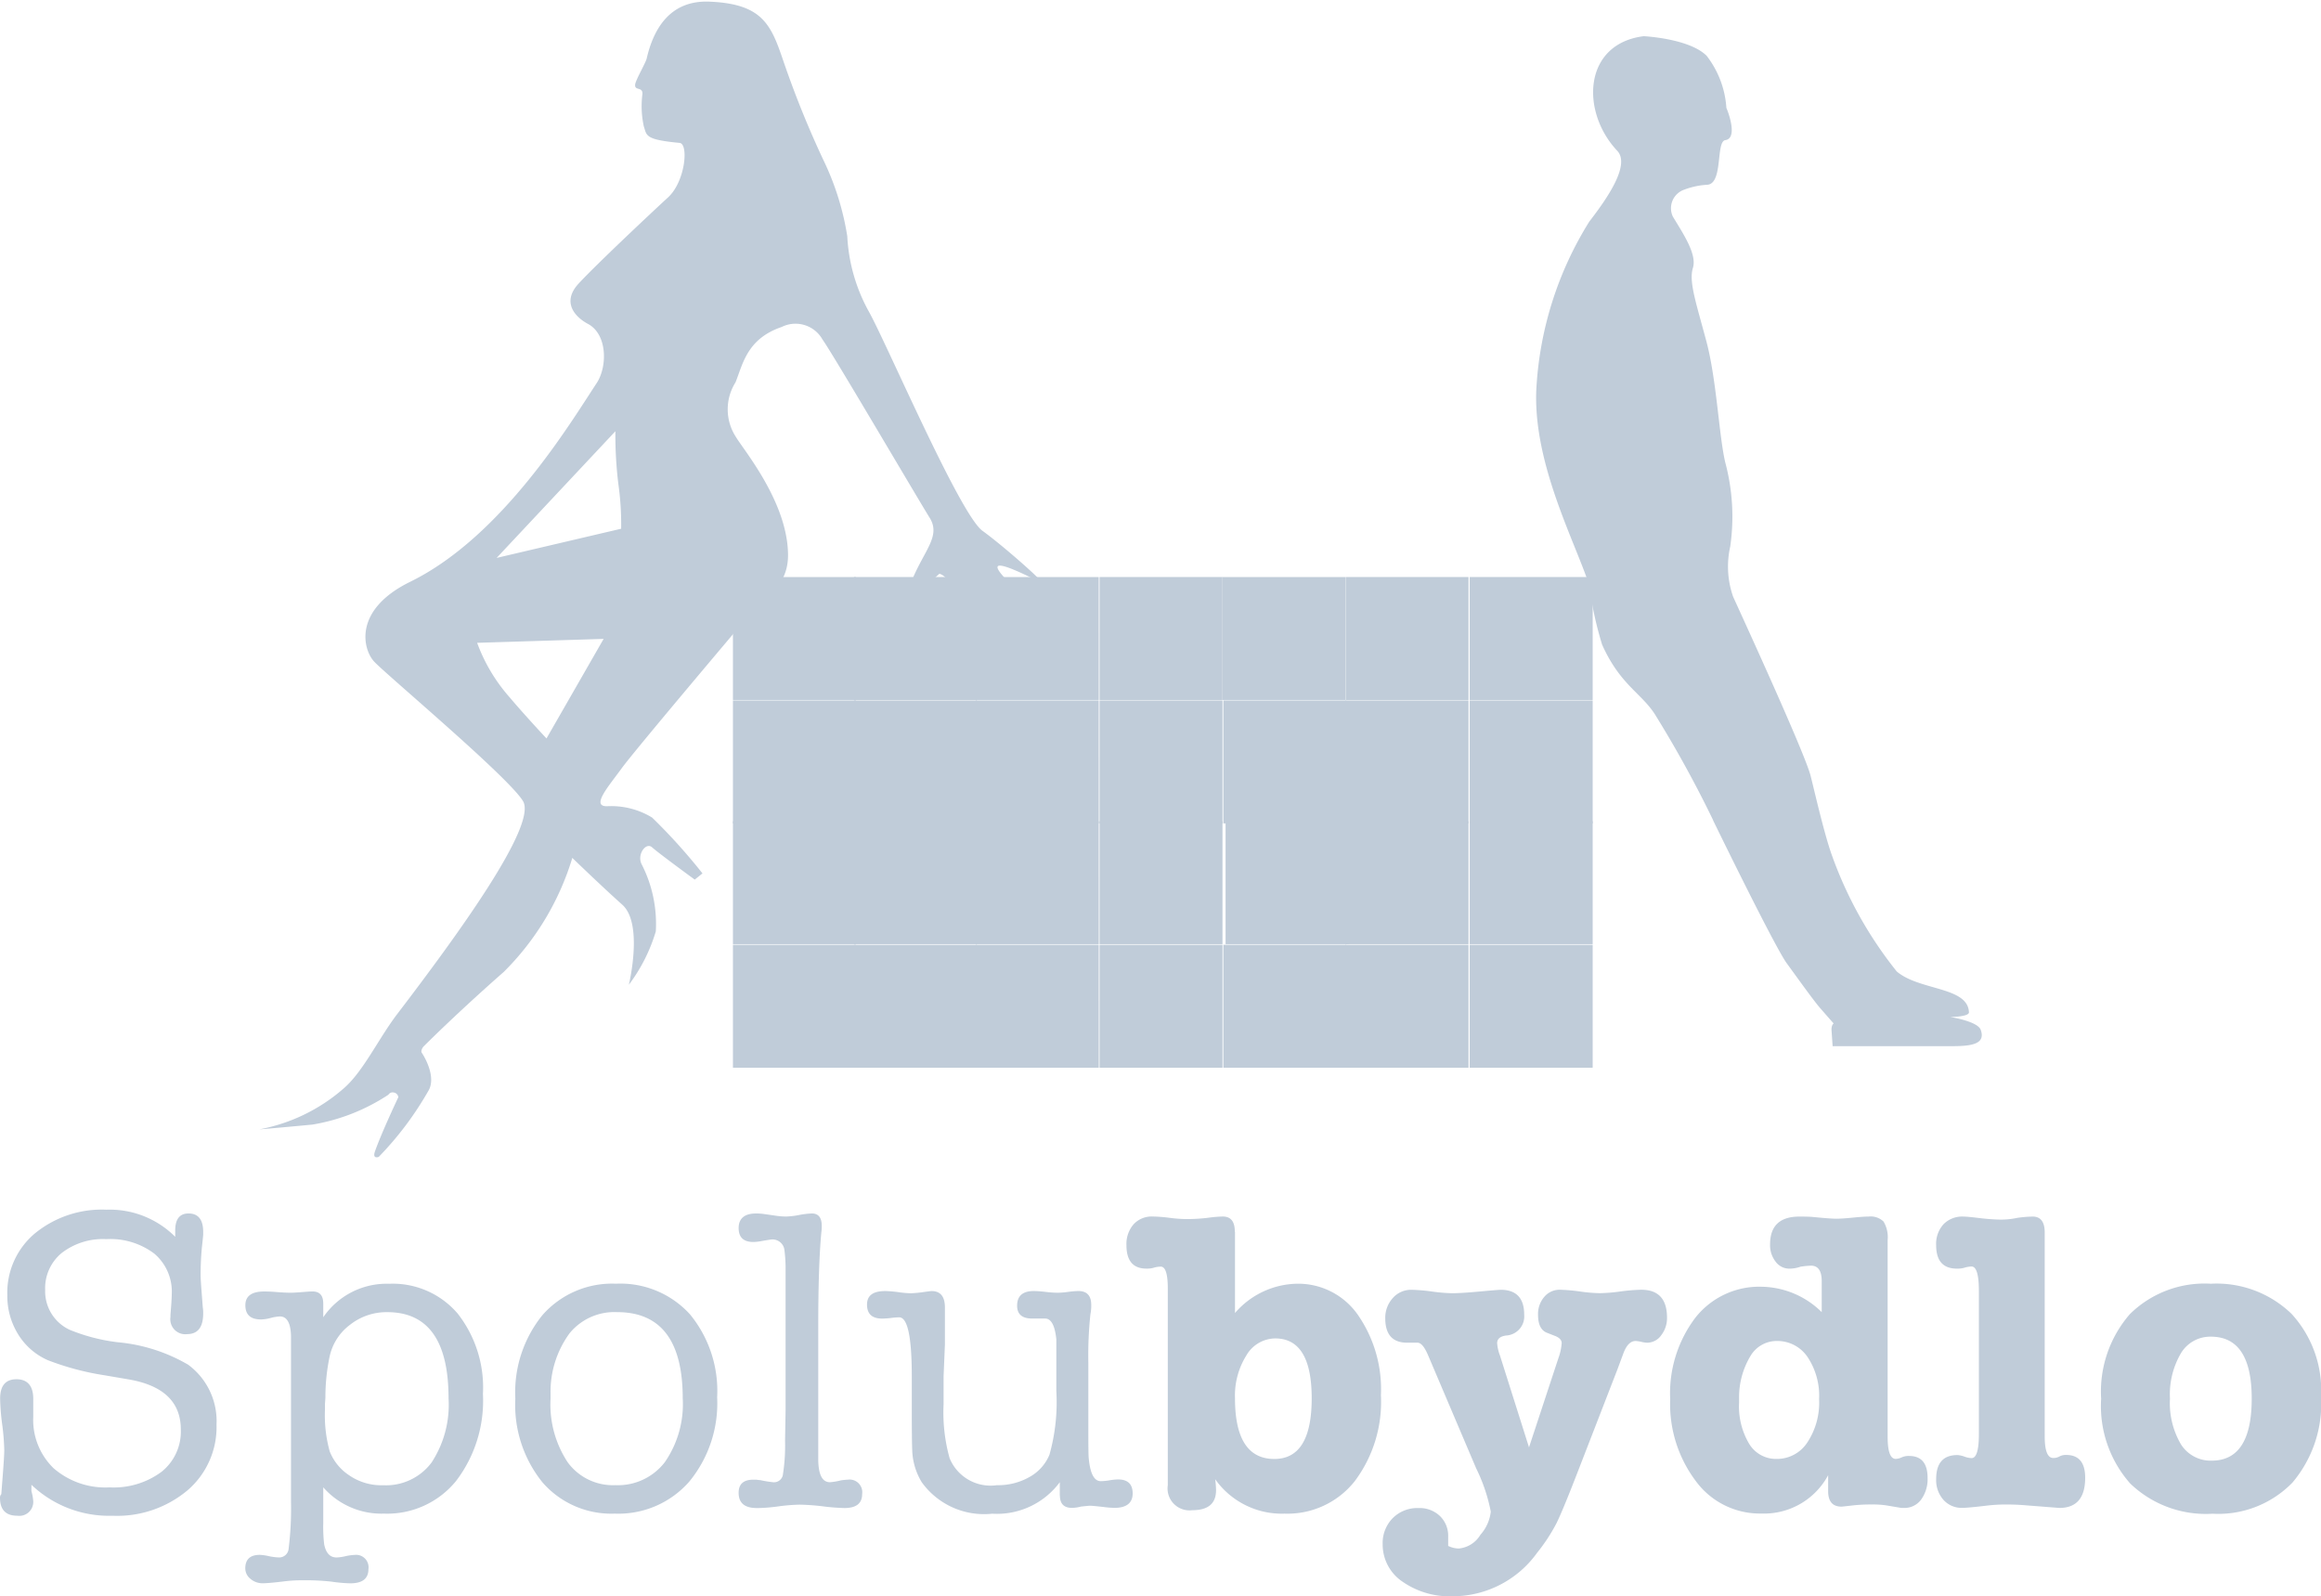 <svg xmlns="http://www.w3.org/2000/svg" xmlns:xlink="http://www.w3.org/1999/xlink" width="111.922" height="76.971" viewBox="0 0 111.922 76.971"><defs><clipPath id="a"><path d="M0,50.143H111.922V-26.828H0Z" transform="translate(0 26.828)" fill="#c0ccd9"/></clipPath></defs><g transform="translate(0 26.828)"><g transform="translate(0 -26.828)" clip-path="url(#a)"><g transform="translate(0 58.33)"><path d="M3.34,0A4.461,4.461,0,0,1,6.662,1.308v-.3c0-.551.212-.826.643-.826.471,0,.706.3.706.892v.126c0,.026-.02.235-.063.623a13.7,13.7,0,0,0-.06,1.389c0,.072.011.293.04.666l.063.829A1.563,1.563,0,0,1,8.011,5q0,.994-.769,1a.723.723,0,0,1-.809-.826v-.1l.043-.559c.011-.192.02-.344.02-.453a2.4,2.4,0,0,0-.841-1.942,3.514,3.514,0,0,0-2.315-.7,3.247,3.247,0,0,0-2.149.666,2.193,2.193,0,0,0-.8,1.785A2.046,2.046,0,0,0,1.576,5.793a8.913,8.913,0,0,0,2.324.6A8.183,8.183,0,0,1,7.285,7.474a3.378,3.378,0,0,1,1.369,2.883,4.018,4.018,0,0,1-1.4,3.176,5.281,5.281,0,0,1-3.615,1.225A5.423,5.423,0,0,1-.272,13.264v.307A2.364,2.364,0,0,1-.189,14a.673.673,0,0,1-.766.757c-.554,0-.832-.29-.832-.872a.223.223,0,0,1,.063-.166l.083-1.079c.04-.539.06-.884.06-1.039a11.087,11.087,0,0,0-.1-1.245,10.986,10.986,0,0,1-.1-1.245c0-.623.264-.935.789-.935s.809.316.809.944v.858A3.241,3.241,0,0,0,.8,12.469a3.806,3.806,0,0,0,2.691.921A3.878,3.878,0,0,0,6,12.641,2.48,2.48,0,0,0,6.932,10.6q0-1.975-2.493-2.413L3.257,7.985a13.114,13.114,0,0,1-2.74-.729A3.18,3.18,0,0,1-.906,6.019a3.5,3.5,0,0,1-.528-1.9A3.731,3.731,0,0,1-.106,1.145,5.093,5.093,0,0,1,3.34,0" transform="translate(1.787)" fill="#c0ccd9"/></g><g transform="translate(11.832 61.902)"><path d="M2.65,2.271a9.579,9.579,0,0,0-.209,1.971c0,.057-.006.161-.02.313v.29A6.491,6.491,0,0,0,2.65,6.87,2.454,2.454,0,0,0,3.557,8a2.744,2.744,0,0,0,1.676.5,2.742,2.742,0,0,0,2.324-1.09,5.08,5.08,0,0,0,.823-3.1Q8.38.152,5.422.154a2.833,2.833,0,0,0-1.782.6,2.591,2.591,0,0,0-.99,1.515M2.338-.262V.4A3.7,3.7,0,0,1,5.514-1.215,4.12,4.12,0,0,1,8.816.217,5.785,5.785,0,0,1,10.038,4.1a6.379,6.379,0,0,1-1.3,4.2A4.28,4.28,0,0,1,5.264,9.868,3.729,3.729,0,0,1,2.338,8.6v1.721a7.227,7.227,0,0,0,.043,1.019c.083.427.281.643.6.643a2.176,2.176,0,0,0,.433-.063,2.406,2.406,0,0,1,.436-.06.6.6,0,0,1,.666.686c0,.456-.29.683-.869.683a7.288,7.288,0,0,1-.93-.083,11.231,11.231,0,0,0-1.366-.063,6.529,6.529,0,0,0-.826.043c-.554.069-.918.1-1.1.1a.889.889,0,0,1-.6-.215.649.649,0,0,1-.247-.5q0-.654.7-.654a2.3,2.3,0,0,1,.39.052,2.8,2.8,0,0,0,.516.072.456.456,0,0,0,.482-.4A15.627,15.627,0,0,0,.783,9.329V1.316C.768.679.59.36.246.36A2.128,2.128,0,0,0-.2.435,2.066,2.066,0,0,1-.658.506c-.508,0-.76-.227-.76-.686q0-.663.912-.663c.152,0,.318.006.5.02.344.029.6.04.766.04.126,0,.3-.009.542-.029s.407-.032.516-.032c.347,0,.519.192.519.58" transform="translate(1.418 1.215)" fill="#c0ccd9"/></g><g transform="translate(24.847 61.899)"><path d="M3.2.893A2.79,2.79,0,0,0,.908,1.912,4.771,4.771,0,0,0-.01,4.8v.27A5.06,5.06,0,0,0,.814,8.129a2.7,2.7,0,0,0,2.3,1.107A2.853,2.853,0,0,0,5.5,8.129a4.915,4.915,0,0,0,.864-3.084Q6.363.892,3.2.893m-.115,9.715A4.394,4.394,0,0,1-.4,9.1a5.944,5.944,0,0,1-1.308-4.04A5.916,5.916,0,0,1-.394,1.028,4.472,4.472,0,0,1,3.146-.478,4.535,4.535,0,0,1,6.715,1,5.82,5.82,0,0,1,8.024,5,5.941,5.941,0,0,1,6.675,9.07a4.538,4.538,0,0,1-3.592,1.538" transform="translate(1.711 0.478)" fill="#c0ccd9"/></g><g transform="translate(35.618 58.516)"><path d="M2.5,3.544V10c.014.706.2,1.059.565,1.059a3.014,3.014,0,0,0,.525-.089,3.048,3.048,0,0,1,.336-.034.612.612,0,0,1,.691.694c0,.45-.284.674-.849.674a9.852,9.852,0,0,1-1.053-.083,10.644,10.644,0,0,0-1.119-.08,8.8,8.8,0,0,0-.993.08,8.238,8.238,0,0,1-.97.083H-.47c-.577,0-.869-.244-.869-.734,0-.425.238-.634.714-.634h.146a1.256,1.256,0,0,0,.189.023,5.426,5.426,0,0,0,.605.1.436.436,0,0,0,.473-.321A8.97,8.97,0,0,0,.9,9.058L.925,7.6V.663a6.9,6.9,0,0,0-.06-.832A.58.58,0,0,0,.282-.648c-.043,0-.221.026-.539.083a2.371,2.371,0,0,1-.373.04c-.473,0-.709-.224-.709-.674s.278-.7.832-.7a2.574,2.574,0,0,1,.393.026l.5.072a3.684,3.684,0,0,0,.559.049,3.861,3.861,0,0,0,.623-.072A4.005,4.005,0,0,1,2.193-1.9c.316,0,.476.2.476.6a1.984,1.984,0,0,1-.02.313Q2.5.616,2.5,3.544" transform="translate(1.339 1.896)" fill="#c0ccd9"/></g><g transform="translate(41.806 62.252)"><path d="M6.058,6.424V5.781A3.77,3.77,0,0,1,2.8,7.3,3.7,3.7,0,0,1-.6,5.781a3.163,3.163,0,0,1-.459-1.558c-.011-.29-.02-.9-.02-1.825V.674q0-2.845-.608-2.843a3.439,3.439,0,0,0-.4.032,4,4,0,0,1-.419.029c-.488,0-.732-.224-.732-.674s.3-.654.892-.654a6,6,0,0,1,.611.052,4.8,4.8,0,0,0,.614.055,5.952,5.952,0,0,0,.643-.063q.31-.043.353-.043c.427,0,.643.264.643.789V-.861L.454.674V2.023a8.217,8.217,0,0,0,.29,2.6A2.137,2.137,0,0,0,3.028,5.925a3.054,3.054,0,0,0,1.578-.4,2.175,2.175,0,0,0,.953-1.067A9.382,9.382,0,0,0,5.891,1.38V-1.11c-.069-.666-.25-1-.539-1H4.729C4.244-2.109,4-2.315,4-2.731q0-.706.809-.706a5.671,5.671,0,0,1,.571.043,5.423,5.423,0,0,0,.571.04,4.1,4.1,0,0,0,.5-.04,4.286,4.286,0,0,1,.5-.043c.416,0,.623.224.623.668a2.105,2.105,0,0,1-.04.456,18.859,18.859,0,0,0-.1,2.33v3.2c0,.846.006,1.317.02,1.414.069.734.261,1.1.58,1.1a2.769,2.769,0,0,0,.416-.04,2.854,2.854,0,0,1,.416-.043c.471,0,.706.227.706.677s-.293.694-.872.694a4.785,4.785,0,0,1-.539-.043q-.521-.06-.646-.06c-.04,0-.186.014-.433.04a1.774,1.774,0,0,1-.439.063c-.387,0-.58-.2-.58-.6" transform="translate(3.241 3.437)" fill="#c0ccd9"/></g><g transform="translate(54.322 58.664)"><path d="M4.645,7.613q1.795,0,1.8-2.906T4.685,1.8a1.629,1.629,0,0,0-1.391.821,3.648,3.648,0,0,0-.548,2.066q0,2.926,1.9,2.926m-1.9-10.96V.575A4.04,4.04,0,0,1,5.729-.837,3.508,3.508,0,0,1,8.661.649,6.293,6.293,0,0,1,9.783,4.54,6.37,6.37,0,0,1,8.515,8.691a4.135,4.135,0,0,1-3.383,1.558A3.932,3.932,0,0,1,1.79,8.588a4.394,4.394,0,0,1,.043.528q0,.968-1.142.967A1.058,1.058,0,0,1-.494,8.875V-.6c0-.709-.112-1.062-.341-1.062A1.262,1.262,0,0,0-1.2-1.6a1.213,1.213,0,0,1-.324.034c-.643,0-.964-.376-.964-1.133a1.449,1.449,0,0,1,.341-1,1.186,1.186,0,0,1,.924-.379,7.381,7.381,0,0,1,.789.06,6.873,6.873,0,0,0,.789.063,8.366,8.366,0,0,0,1.1-.063,6.226,6.226,0,0,1,.7-.06c.39,0,.582.241.582.726" transform="translate(2.485 4.073)" fill="#c0ccd9"/></g><g transform="translate(66.673 62.19)"><path d="M3.678,2.043,5.09,6.507,6.5,2.229a2.7,2.7,0,0,0,.166-.746c0-.152-.112-.27-.333-.353L5.962.984c-.293-.112-.436-.4-.436-.872a1.255,1.255,0,0,1,.3-.861.964.964,0,0,1,.757-.344,8.515,8.515,0,0,1,.955.083A7.781,7.781,0,0,0,8.5-.927a8.387,8.387,0,0,0,1-.083,9,9,0,0,1,1-.083c.832,0,1.245.45,1.245,1.351a1.341,1.341,0,0,1-.278.841.833.833,0,0,1-.674.362,1.446,1.446,0,0,1-.281-.04,1.55,1.55,0,0,0-.281-.043c-.25,0-.45.209-.6.623l-.27.729L7.56,7.376q-.831,2.16-1.15,2.8a8.593,8.593,0,0,1-.927,1.412,5.016,5.016,0,0,1-4.068,2.1,3.977,3.977,0,0,1-2.427-.706,2.157,2.157,0,0,1-.955-1.808A1.711,1.711,0,0,1-1.48,9.918,1.676,1.676,0,0,1-.244,9.434a1.42,1.42,0,0,1,1.036.382,1.319,1.319,0,0,1,.4.987v.456a1.193,1.193,0,0,0,.508.126,1.362,1.362,0,0,0,1.047-.663,2.01,2.01,0,0,0,.5-1.116,8.3,8.3,0,0,0-.706-2.089L.212,2.04c-.166-.384-.333-.58-.5-.58h-.5Q-1.84,1.46-1.842.287A1.414,1.414,0,0,1-1.48-.691a1.177,1.177,0,0,1,.9-.4,8.691,8.691,0,0,1,.984.083,8.184,8.184,0,0,0,.987.083c.264,0,.706-.026,1.328-.083s.955-.083,1-.083q1.14,0,1.139,1.205a.923.923,0,0,1-.869,1c-.293.04-.436.164-.436.373a2.182,2.182,0,0,0,.123.559" transform="translate(1.968 1.093)" fill="#c0ccd9"/></g><g transform="translate(80.539 58.662)"><path d="M3.34,3.908a1.466,1.466,0,0,0-1.257.726,3.849,3.849,0,0,0-.548,1.971v.273a3.519,3.519,0,0,0,.488,1.991,1.508,1.508,0,0,0,1.317.726,1.747,1.747,0,0,0,1.483-.789,3.484,3.484,0,0,0,.571-2.094,3.371,3.371,0,0,0-.559-2.034A1.757,1.757,0,0,0,3.34,3.908M2.614,1.292A4.213,4.213,0,0,1,5.52,2.517V1.022c0-.5-.175-.746-.519-.746a4.345,4.345,0,0,0-.5.049,1.607,1.607,0,0,1-.539.095A.813.813,0,0,1,3.3.087a1.288,1.288,0,0,1-.27-.838q0-1.338,1.412-1.34c.3,0,.525.006.663.02.554.055.927.083,1.122.083.178,0,.442-.017.789-.052s.6-.052.766-.052a.9.9,0,0,1,.717.238,1.459,1.459,0,0,1,.2.889V8.53c0,.712.129,1.064.393,1.064A.794.794,0,0,0,9.4,9.509a.816.816,0,0,1,.333-.057q.891,0,.892,1.059a1.677,1.677,0,0,1-.313,1.047.994.994,0,0,1-.829.4H9.359l-.726-.123a4.416,4.416,0,0,0-.706-.043,7.614,7.614,0,0,0-.892.043q-.521.06-.559.06c-.43,0-.646-.247-.646-.746v-.769a3.512,3.512,0,0,1-3.236,1.848A3.831,3.831,0,0,1-.55,10.665,6.177,6.177,0,0,1-1.787,6.711,6.03,6.03,0,0,1-.573,2.786,3.916,3.916,0,0,1,2.614,1.292" transform="translate(1.787 2.091)" fill="#c0ccd9"/></g><g transform="translate(93.366 58.662)"><path d="M3.03,0c.387,0,.582.255.582.769V10.6q0,1.041.413,1.041a.568.568,0,0,0,.293-.072.646.646,0,0,1,.33-.075c.608,0,.915.367.915,1.1q0,1.455-1.245,1.455c-.014,0-.542-.043-1.578-.123-.318-.029-.657-.043-1.019-.043a7.928,7.928,0,0,0-.975.063c-.582.069-.947.1-1.1.1a1.177,1.177,0,0,1-.915-.384,1.428,1.428,0,0,1-.353-1.007Q-1.621,11.5-.6,11.5a1.151,1.151,0,0,1,.341.075,1.161,1.161,0,0,0,.344.072q.353,0,.353-1.162V3.569C.436,2.8.318,2.407.083,2.407a1.364,1.364,0,0,0-.376.069,1.26,1.26,0,0,1-.33.034q-1,0-1-1.13A1.4,1.4,0,0,1-1.268.37,1.258,1.258,0,0,1-.313,0C-.2,0,.034.02.393.063A10.177,10.177,0,0,0,1.452.146,3.74,3.74,0,0,0,2.284.063,5.821,5.821,0,0,1,3.03,0" transform="translate(1.621)" fill="#c0ccd9"/></g><g transform="translate(101.317 61.9)"><path d="M3.448,1.663a1.648,1.648,0,0,0-1.443.8,3.922,3.922,0,0,0-.528,2.189,3.918,3.918,0,0,0,.528,2.2,1.693,1.693,0,0,0,1.486.789q1.928,0,1.928-2.99T3.448,1.663M3.532,10.2A5.256,5.256,0,0,1-.442,8.741a5.643,5.643,0,0,1-1.4-4.088A5.687,5.687,0,0,1-.454.573,5.127,5.127,0,0,1,3.448-.89,5.2,5.2,0,0,1,7.342.565,5.451,5.451,0,0,1,8.762,4.55,5.889,5.889,0,0,1,7.382,8.7,4.984,4.984,0,0,1,3.532,10.2" transform="translate(1.845 0.89)" fill="#c0ccd9"/></g><path d="M20.28-7.1H14.353v-5.927H20.28Z" transform="translate(26.827 52.627)" fill="#c0ccd9"/><path d="M22.329-7.1H16.4v-5.927h5.927Z" transform="translate(30.656 52.627)" fill="#c0ccd9"/><path d="M24.408-7.1H18.481v-5.927h5.927Z" transform="translate(34.542 52.627)" fill="#c0ccd9"/><path d="M28.543-7.1H22.616v-5.927h5.927Z" transform="translate(42.271 52.627)" fill="#c0ccd9"/><path d="M26.525-7.1H20.6v-5.927h5.927Z" transform="translate(38.499 52.627)" fill="#c0ccd9"/><path d="M20.28-5.022H14.353v-5.927H20.28Z" transform="translate(26.827 56.507)" fill="#c0ccd9"/><path d="M22.329-5.022H16.4v-5.927h5.927Z" transform="translate(30.656 56.507)" fill="#c0ccd9"/><path d="M24.408-5.022H18.481v-5.927h5.927Z" transform="translate(34.542 56.507)" fill="#c0ccd9"/><path d="M26.488-5.022H20.561v-5.927h5.927Z" transform="translate(38.43 56.507)" fill="#c0ccd9"/><path d="M28.543-5.022H22.616v-5.927h5.927Z" transform="translate(42.271 56.507)" fill="#c0ccd9"/><path d="M30.63-7.1H24.7v-5.927H30.63Z" transform="translate(46.171 52.627)" fill="#c0ccd9"/><path d="M30.63-5.022H24.7v-5.927H30.63Z" transform="translate(46.171 56.507)" fill="#c0ccd9"/><path d="M18.246-7.1H12.319v-5.927h5.927Z" transform="translate(23.025 52.627)" fill="#c0ccd9"/><path d="M18.246-5.022H12.319v-5.927h5.927Z" transform="translate(23.025 56.507)" fill="#c0ccd9"/><path d="M20.28-11.2H14.353V-17.13H20.28Z" transform="translate(26.827 44.954)" fill="#c0ccd9"/><path d="M26.473-11.2H20.546V-17.13h5.927Z" transform="translate(38.402 44.954)" fill="#c0ccd9"/><path d="M22.329-11.2H16.4V-17.13h5.927Z" transform="translate(30.656 44.954)" fill="#c0ccd9"/><path d="M24.408-11.2H18.481V-17.13h5.927Z" transform="translate(34.542 44.954)" fill="#c0ccd9"/><path d="M28.543-11.2H22.616V-17.13h5.927Z" transform="translate(42.271 44.954)" fill="#c0ccd9"/><path d="M20.28-9.128H14.353v-5.927H20.28Z" transform="translate(26.827 48.832)" fill="#c0ccd9"/><path d="M22.329-9.128H16.4v-5.927h5.927Z" transform="translate(30.656 48.832)" fill="#c0ccd9"/><path d="M24.408-9.128H18.481v-5.927h5.927Z" transform="translate(34.542 48.832)" fill="#c0ccd9"/><path d="M26.488-9.128H20.561v-5.927h5.927Z" transform="translate(38.43 48.832)" fill="#c0ccd9"/><path d="M28.543-9.128H22.616v-5.927h5.927Z" transform="translate(42.271 48.832)" fill="#c0ccd9"/><path d="M30.63-11.2H24.7V-17.13H30.63Z" transform="translate(46.171 44.954)" fill="#c0ccd9"/><path d="M30.63-9.128H24.7v-5.927H30.63Z" transform="translate(46.171 48.832)" fill="#c0ccd9"/><path d="M18.246-11.2H12.319V-17.13h5.927Z" transform="translate(23.025 44.954)" fill="#c0ccd9"/><path d="M18.246-9.128H12.319v-5.927h5.927Z" transform="translate(23.025 48.832)" fill="#c0ccd9"/><g transform="translate(74.075 1.745)"><path d="M5.559,24.625a55.436,55.436,0,0,0-2.726-4.972c-.657-1.128-1.727-1.483-2.625-3.486A17.29,17.29,0,0,1-.414,13.3C-1.1,11.195-3.105,7.468-2.968,3.91A16.964,16.964,0,0,1-.411-4.235c.826-1.07,2-2.726,1.346-3.417C-.827-9.517-.724-12.8,2.211-13.175c0,0,2.2.106,3.038.947A4.584,4.584,0,0,1,6.2-9.715c.158.361.519,1.475-.052,1.552-.465.066-.095,2.1-.869,2.152a3.716,3.716,0,0,0-1.1.232.947.947,0,0,0-.562,1.3c.519.861,1.173,1.828.967,2.485s.172,1.727.657,3.555.6,4.5.9,5.8a10.109,10.109,0,0,1,.244,4.074,4.388,4.388,0,0,0,.138,2.413c.138.313,3.383,7.353,3.727,8.6.115.419.651,2.806,1.036,3.867a19.356,19.356,0,0,0,3.13,5.609c1.1.932,3.429.726,3.48,1.968.009.221-.9.227-.9.227s1.317.2,1.469.62c.241.674-.413.786-1.38.786H11.323s-.034-.5-.052-.757.1-.339.1-.339-.155-.172-.637-.726c-.267-.3-.875-1.145-1.624-2.175-.605-.838-3.555-6.9-3.555-6.9" transform="translate(2.974 13.175)" fill="#c0ccd9"/></g><g transform="translate(12.51 0.076)"><path d="M11.36,16.56l-6,1.406,5.727-6.108a19.471,19.471,0,0,0,.143,2.542,13.984,13.984,0,0,1,.135,2.16m-3.6,10.111s-.975-1.036-1.793-2a8.249,8.249,0,0,1-1.552-2.611l6.1-.189ZM28.79,16.661c-1.076-.775-4.533-8.828-5.448-10.515a8.36,8.36,0,0,1-1.073-3.69A13.089,13.089,0,0,0,21.224-.993,47.14,47.14,0,0,1,19.2-5.956c-.6-1.77-.993-2.794-3.575-2.9-1.905-.08-2.7,1.311-3.03,2.746-.046.2-.522,1.016-.554,1.242-.043.333.367.092.35.465a4.557,4.557,0,0,0,.066,1.558c.149.45.046.64,1.727.8.445.043.275,1.871-.565,2.634-.6.548-3.414,3.185-4.3,4.143-.858.924-.141,1.638.442,1.948.944.5.947,2.054.427,2.852C8.9,11.482,5.642,16.936,1.189,19.119c-2.74,1.343-2.29,3.233-1.744,3.836s6.481,5.566,7.187,6.737S3.407,36.239.567,39.96c-.918,1.205-1.65,2.8-2.608,3.609A8.567,8.567,0,0,1-6.078,45.52s.471-.032,2.559-.23a9.487,9.487,0,0,0,3.661-1.44A.238.238,0,0,1,.4,43.744a.263.263,0,0,1,.221.224s-.8,1.687-1.125,2.608c-.143.4.178.273.178.273a15.633,15.633,0,0,0,2.381-3.162C2.434,43.1,2,42.2,1.749,41.825c-.049-.075.017-.23.1-.313.433-.433,1.917-1.882,3.853-3.581a13.079,13.079,0,0,0,3.308-5.5s1.38,1.337,2.41,2.258.316,3.859.316,3.859a8.13,8.13,0,0,0,1.3-2.574,6.3,6.3,0,0,0-.677-3.225c-.252-.468.2-1.1.5-.826s2.054,1.555,2.054,1.555l.373-.3a27.908,27.908,0,0,0-2.427-2.691,3.778,3.778,0,0,0-2.163-.548c-.812.026.063-.958.7-1.836s6.068-7.293,6.068-7.293c1.016-1.013,1.945-1.584,1.948-2.964,0-2.542-2.126-5.061-2.519-5.721A2.441,2.441,0,0,1,16.88,9.5c.359-.9.557-2.1,2.229-2.671a1.493,1.493,0,0,1,1.968.611c.448.608,4.608,7.7,5.161,8.584s-.238,1.538-.858,3.035,1.328-.327,1.328-.327.691.037,1.369,2.485c.347,1.254.143-1.366.215-2.037s1.492,1.653,1.678,1.544c.359-.2-1.985-3.34.778-.476.3.318.046,0,.209-.178.109-.12-3.7-3.136.631-.924.473.244-1.727-1.71-2.8-2.487" transform="translate(6.078 8.86)" fill="#c0ccd9"/></g></g></g></svg>